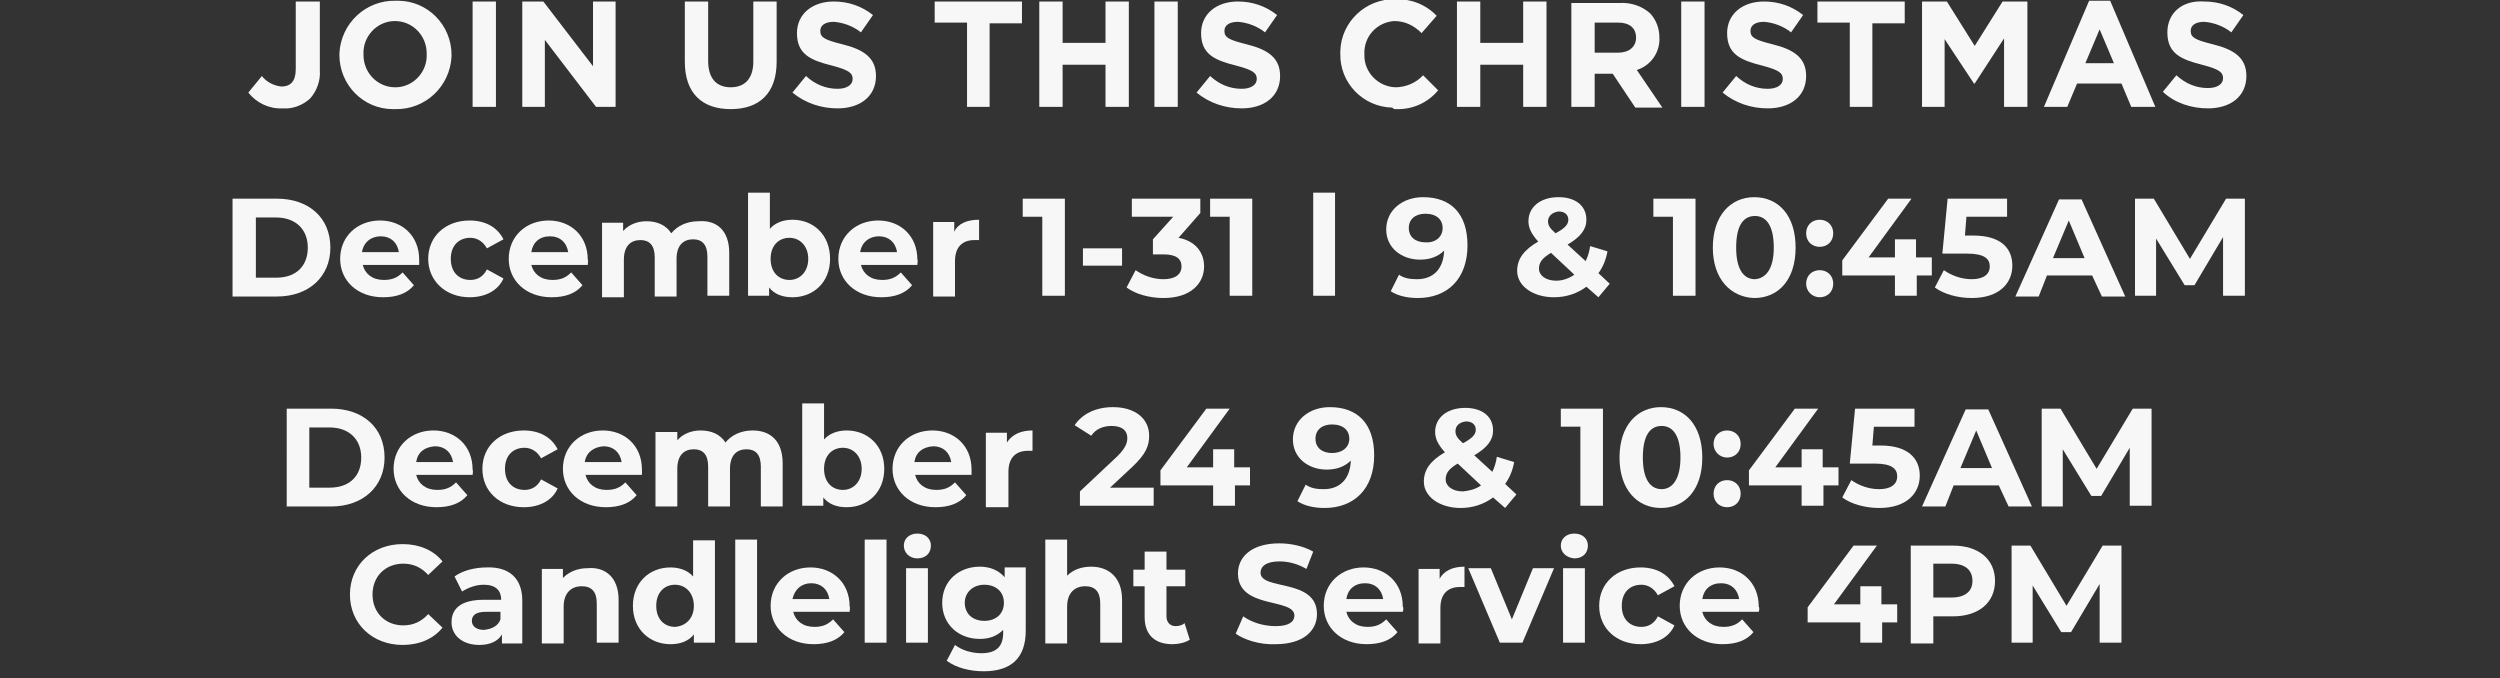 <?xml version="1.0" encoding="utf-8"?>
<!-- Generator: Adobe Illustrator 27.8.1, SVG Export Plug-In . SVG Version: 6.00 Build 0)  -->
<svg version="1.1" id="Layer_1" xmlns="http://www.w3.org/2000/svg" xmlns:xlink="http://www.w3.org/1999/xlink" x="0px" y="0px"
	 viewBox="0 0 332.2 90.1" style="enable-background:new 0 0 332.2 90.1;" xml:space="preserve">
<rect x="0" y="0" width="332.2" height="90.1" fill="#333333" stroke="none"/>
<style type="text/css">
	.st0{fill:#F7F7F7;}
</style>
<path id="Path_1" class="st0" d="M37.6,14.4c1.3,0.1,2.6-0.4,3.6-1.3c0.9-1,1.4-2.4,1.3-3.7V0.2h-3.2v9c0,1.6-0.7,2.3-1.9,2.3
	c-1-0.1-2-0.6-2.6-1.4L33,12.3C34.1,13.7,35.8,14.5,37.6,14.4z M52.5,14.5c4,0.1,7.3-3,7.5-7c0-0.1,0-0.1,0-0.2v0
	c0-4-3.2-7.2-7.1-7.2c-0.1,0-0.2,0-0.3,0c-4-0.1-7.3,3-7.5,7c0,0.1,0,0.1,0,0.2v0c0,4,3.2,7.2,7.1,7.2
	C52.3,14.5,52.4,14.5,52.5,14.5z M52.5,11.6c-2.3,0-4.2-1.9-4.2-4.3c0,0,0-0.1,0-0.1v0c-0.1-2.3,1.7-4.3,4-4.4c0.1,0,0.1,0,0.2,0
	c2.3,0,4.2,1.9,4.2,4.3c0,0,0,0.1,0,0.1v0c0.1,2.3-1.7,4.3-4,4.4C52.7,11.6,52.6,11.6,52.5,11.6z M62.8,14.2h3.1v-14h-3.1V14.2z
	 M69.4,14.2h3V5.3l6.8,8.9h2.6v-14h-3v8.6l-6.6-8.6h-2.8V14.2z M97.1,14.5c3.8,0,6.1-2.1,6.1-6.3V0.2h-3.1v8c0,2.2-1.1,3.4-3,3.4
	s-3-1.2-3-3.5V0.2H91v8C91,12.4,93.3,14.5,97.1,14.5z M111.3,14.4c3,0,5.1-1.6,5.1-4.3v0c0-2.4-1.6-3.5-4.4-4.2
	c-2.4-0.6-3-0.9-3-1.8v0c0-0.7,0.6-1.2,1.8-1.2c1.3,0.1,2.6,0.6,3.6,1.4l1.6-2.3c-1.5-1.2-3.3-1.8-5.2-1.8c-2.9,0-4.9,1.7-4.9,4.2v0
	c0,2.8,1.8,3.6,4.6,4.3c2.3,0.6,2.8,1,2.8,1.8v0c0,0.8-0.8,1.3-2,1.3c-1.6,0-3-0.6-4.2-1.7l-1.8,2.2C107,13.7,109.1,14.4,111.3,14.4
	z M128.4,14.2h3.1V3.1h4.3V0.2h-11.6v2.8h4.3V14.2z M138.1,14.2h3.1V8.6h5.7v5.6h3.1v-14h-3.1v5.5h-5.7V0.2h-3.1V14.2z M153.4,14.2
	h3.1v-14h-3.1V14.2z M165,14.4c3,0,5.1-1.6,5.1-4.3v0c0-2.4-1.6-3.5-4.4-4.2c-2.4-0.6-3-0.9-3-1.8v0c0-0.7,0.6-1.2,1.8-1.2
	c1.3,0.1,2.6,0.6,3.6,1.4l1.6-2.3c-1.5-1.2-3.3-1.8-5.2-1.8c-2.9,0-4.9,1.7-4.9,4.2v0c0,2.8,1.8,3.6,4.6,4.3c2.3,0.6,2.8,1,2.8,1.8
	v0c0,0.8-0.8,1.3-2,1.3c-1.6,0-3-0.6-4.2-1.7l-1.8,2.2C160.7,13.7,162.8,14.4,165,14.4z M185.4,14.5c2.2,0.1,4.3-0.8,5.7-2.5l-2-2
	c-0.9,1-2.3,1.6-3.7,1.6c-2.3-0.1-4.1-2-4.1-4.2c0-0.1,0-0.1,0-0.2v0c-0.1-2.3,1.6-4.2,3.9-4.4c0,0,0.1,0,0.1,0
	c1.4,0,2.6,0.6,3.6,1.6l2-2.3c-1.4-1.5-3.5-2.3-5.5-2.2c-3.9-0.1-7.2,3-7.3,6.9c0,0.1,0,0.2,0,0.3v0c-0.1,3.9,3,7.1,6.9,7.2
	C185.2,14.5,185.3,14.5,185.4,14.5z M193.6,14.2h3.1V8.6h5.7v5.6h3.1v-14h-3.1v5.5h-5.7V0.2h-3.1V14.2z M208.8,14.2h3.1V9.8h2.4
	l3,4.5h3.6l-3.4-5c1.9-0.6,3.1-2.4,3-4.3v0c0-1.2-0.4-2.3-1.2-3.2c-1.1-1-2.6-1.5-4.1-1.4h-6.4V14.2z M211.9,7V3h3.1
	c1.5,0,2.4,0.7,2.4,2v0c0,1.2-0.9,2-2.4,2L211.9,7z M223.4,14.2h3.1v-14h-3.1V14.2z M234.9,14.4c3,0,5.1-1.6,5.1-4.3v0
	c0-2.4-1.6-3.5-4.4-4.2c-2.4-0.6-3-0.9-3-1.8v0c0-0.7,0.6-1.2,1.8-1.2c1.3,0.1,2.6,0.6,3.6,1.4l1.6-2.3c-1.5-1.2-3.3-1.8-5.2-1.8
	c-2.9,0-4.9,1.7-4.9,4.2v0c0,2.8,1.8,3.6,4.6,4.3c2.3,0.6,2.8,1,2.8,1.8v0c0,0.8-0.8,1.3-2,1.3c-1.6,0-3-0.6-4.2-1.7l-1.8,2.2
	C230.6,13.7,232.7,14.4,234.9,14.4z M245.7,14.2h3.1V3.1h4.3V0.2h-11.6v2.8h4.3V14.2z M255.4,14.2h3V5.2l3.9,5.9h0.1l3.9-6v9.1h3.1
	v-14h-3.3l-3.7,5.9l-3.7-5.9h-3.3V14.2z M271.6,14.2h3.1l1.3-3.1h5.9l1.3,3.1h3.2l-6-14.1h-2.8L271.6,14.2z M277.1,8.4l1.9-4.5
	l1.9,4.5L277.1,8.4z M293.4,14.4c3,0,5.1-1.6,5.1-4.3v0c0-2.4-1.6-3.5-4.4-4.2c-2.4-0.6-3-0.9-3-1.8v0c0-0.7,0.6-1.2,1.8-1.2
	c1.3,0.1,2.6,0.6,3.6,1.4l1.6-2.3c-1.5-1.2-3.3-1.8-5.2-1.8C290,0,288,1.7,288,4.3v0c0,2.8,1.8,3.6,4.6,4.3c2.3,0.6,2.8,1,2.8,1.8v0
	c0,0.8-0.8,1.3-2,1.3c-1.6,0-3-0.6-4.2-1.7l-1.8,2.2C289,13.7,291.2,14.4,293.4,14.4z"/>
<g>
	<path class="st0" d="M38.1,54.3H44c4.2,0,7.1,2.5,7.1,6.5c0,3.9-2.9,6.5-7.1,6.5h-5.9V54.3z M43.8,64.8c2.6,0,4.2-1.5,4.2-4
		c0-2.5-1.7-4-4.2-4h-2.7v8H43.8z"/>
	<path class="st0" d="M62.8,63.1h-7.5c0.3,1.2,1.3,2,2.8,2c1.1,0,1.8-0.3,2.5-1l1.5,1.7c-0.9,1.1-2.3,1.6-4.1,1.6
		c-3.4,0-5.7-2.2-5.7-5.1c0-3,2.3-5.1,5.3-5.1c2.9,0,5.2,2,5.2,5.2C62.9,62.6,62.8,62.9,62.8,63.1z M55.3,61.4h4.9
		c-0.2-1.3-1.1-2.1-2.4-2.1C56.4,59.4,55.5,60.1,55.3,61.4z"/>
	<path class="st0" d="M64.1,62.3c0-3,2.3-5.1,5.5-5.1c2.1,0,3.7,0.9,4.5,2.5l-2.2,1.2c-0.5-0.9-1.3-1.4-2.2-1.4
		c-1.5,0-2.6,1-2.6,2.8s1.1,2.8,2.6,2.8c0.9,0,1.7-0.4,2.2-1.4l2.2,1.2c-0.7,1.6-2.4,2.5-4.5,2.5C66.4,67.4,64.1,65.3,64.1,62.3z"/>
	<path class="st0" d="M85.3,63.1h-7.5c0.3,1.2,1.3,2,2.8,2c1.1,0,1.8-0.3,2.5-1l1.5,1.7c-0.9,1.1-2.3,1.6-4.1,1.6
		c-3.4,0-5.7-2.2-5.7-5.1c0-3,2.3-5.1,5.3-5.1c2.9,0,5.2,2,5.2,5.2C85.3,62.6,85.3,62.9,85.3,63.1z M77.7,61.4h4.9
		c-0.2-1.3-1.1-2.1-2.4-2.1C78.9,59.4,77.9,60.1,77.7,61.4z"/>
	<path class="st0" d="M104,61.6v5.7h-2.9V62c0-1.6-0.7-2.3-1.9-2.3c-1.3,0-2.2,0.8-2.2,2.6v5h-2.9V62c0-1.6-0.7-2.3-1.9-2.3
		c-1.3,0-2.2,0.8-2.2,2.6v5h-2.9v-9.9H90v1.1c0.7-0.8,1.8-1.3,3.1-1.3c1.4,0,2.6,0.5,3.3,1.6c0.8-1,2.1-1.6,3.6-1.6
		C102.3,57.2,104,58.5,104,61.6z"/>
	<path class="st0" d="M117.5,62.3c0,3.1-2.2,5.1-5,5.1c-1.3,0-2.4-0.4-3.1-1.3v1.1h-2.8V53.6h2.9v4.8c0.7-0.8,1.8-1.2,3-1.2
		C115.3,57.2,117.5,59.2,117.5,62.3z M114.5,62.3c0-1.7-1.1-2.8-2.5-2.8s-2.5,1-2.5,2.8s1.1,2.8,2.5,2.8S114.5,64,114.5,62.3z"/>
	<path class="st0" d="M129.1,63.1h-7.5c0.3,1.2,1.3,2,2.8,2c1.1,0,1.8-0.3,2.5-1l1.5,1.7c-0.9,1.1-2.3,1.6-4.1,1.6
		c-3.4,0-5.7-2.2-5.7-5.1c0-3,2.3-5.1,5.3-5.1c2.9,0,5.2,2,5.2,5.2C129.1,62.6,129.1,62.9,129.1,63.1z M121.5,61.4h4.9
		c-0.2-1.3-1.1-2.1-2.4-2.1C122.6,59.4,121.7,60.1,121.5,61.4z"/>
	<path class="st0" d="M137.2,57.2v2.7c-0.2,0-0.4,0-0.6,0c-1.6,0-2.6,0.9-2.6,2.8v4.7H131v-9.9h2.8v1.3
		C134.5,57.7,135.7,57.2,137.2,57.2z"/>
	<path class="st0" d="M153.3,64.8v2.4h-9.8v-1.9l5-4.7c1.1-1.1,1.3-1.8,1.3-2.4c0-1-0.7-1.6-2.1-1.6c-1.1,0-2.1,0.4-2.7,1.3
		l-2.2-1.4c1-1.5,2.8-2.4,5.1-2.4c2.9,0,4.8,1.5,4.8,3.8c0,1.3-0.4,2.4-2.2,4.1l-3,2.8H153.3z"/>
	<path class="st0" d="M166.2,64.5h-2.1v2.7h-2.9v-2.7h-7v-2l6.1-8.2h3.1l-5.7,7.8h3.5v-2.4h2.8v2.4h2.1V64.5z"/>
	<path class="st0" d="M182.6,60.5c0,4.5-2.7,7-6.6,7c-1.4,0-2.7-0.3-3.6-0.9l1.1-2.2c0.7,0.5,1.5,0.6,2.4,0.6c2.1,0,3.5-1.3,3.6-3.8
		c-0.8,0.8-1.9,1.2-3.2,1.2c-2.5,0-4.5-1.6-4.5-4c0-2.6,2.2-4.3,4.9-4.3C180.4,54.1,182.6,56.3,182.6,60.5z M179.3,58.3
		c0-1.1-0.8-1.9-2.3-1.9c-1.3,0-2.2,0.7-2.2,1.9s0.9,1.9,2.2,1.9C178.4,60.2,179.3,59.4,179.3,58.3z"/>
	<path class="st0" d="M200,67.5l-1.6-1.4c-1.2,0.9-2.7,1.4-4.3,1.4c-2.8,0-4.9-1.5-4.9-3.5c0-1.6,0.9-2.8,2.8-3.9
		c-0.9-1-1.3-1.8-1.3-2.7c0-1.9,1.6-3.2,4-3.2c2.2,0,3.7,1.1,3.7,3c0,1.3-0.8,2.3-2.5,3.3l2.4,2.2c0.3-0.6,0.5-1.3,0.6-2l2.3,0.7
		c-0.2,1.1-0.6,2.1-1.2,2.9l1.5,1.4L200,67.5z M196.8,64.5l-3.1-2.9c-1.2,0.7-1.6,1.3-1.6,2.1c0,0.9,0.9,1.6,2.3,1.6
		C195.3,65.2,196.1,65,196.8,64.5z M193.4,57.3c0,0.5,0.2,0.9,1,1.6c1.3-0.7,1.7-1.2,1.7-1.8c0-0.6-0.4-1.1-1.3-1.1
		C193.9,56.1,193.4,56.6,193.4,57.3z"/>
	<path class="st0" d="M213,54.3v12.9h-3V56.7h-2.6v-2.4H213z"/>
	<path class="st0" d="M215.2,60.8c0-4.3,2.4-6.7,5.5-6.7c3.2,0,5.5,2.4,5.5,6.7s-2.3,6.7-5.5,6.7C217.6,67.5,215.2,65.1,215.2,60.8z
		 M223.3,60.8c0-2.9-1-4.2-2.5-4.2c-1.5,0-2.5,1.2-2.5,4.2c0,2.9,1,4.2,2.5,4.2C222.2,65,223.3,63.7,223.3,60.8z"/>
	<path class="st0" d="M227.7,59c0-1.1,0.8-1.8,1.8-1.8c1,0,1.8,0.7,1.8,1.8c0,1.1-0.8,1.8-1.8,1.8C228.5,60.8,227.7,60,227.7,59z
		 M227.7,65.6c0-1.1,0.8-1.8,1.8-1.8c1,0,1.8,0.7,1.8,1.8c0,1.1-0.8,1.8-1.8,1.8C228.5,67.4,227.7,66.7,227.7,65.6z"/>
	<path class="st0" d="M244.4,64.5h-2.1v2.7h-2.9v-2.7h-7v-2l6.1-8.2h3.1l-5.7,7.8h3.5v-2.4h2.8v2.4h2.1V64.5z"/>
	<path class="st0" d="M255.1,63.2c0,2.3-1.7,4.3-5.4,4.3c-1.8,0-3.7-0.5-4.9-1.4l1.2-2.3c1,0.7,2.3,1.2,3.7,1.2
		c1.5,0,2.4-0.6,2.4-1.7c0-1-0.7-1.7-3-1.7h-3.3l0.7-7.3h7.9v2.4h-5.4l-0.2,2.5h1.1C253.5,59.2,255.1,60.9,255.1,63.2z"/>
	<path class="st0" d="M265.6,64.5h-6l-1.1,2.8h-3.1l5.8-12.9h3l5.8,12.9h-3.1L265.6,64.5z M264.7,62.2l-2.1-5l-2.1,5H264.7z"/>
	<path class="st0" d="M283,67.3l0-7.8l-3.8,6.4h-1.3l-3.8-6.2v7.6h-2.8V54.3h2.5l4.8,8l4.8-8h2.5l0,12.9H283z"/>
	<path class="st0" d="M46.5,79c0-3.9,3-6.7,7-6.7c2.2,0,4.1,0.8,5.3,2.3l-1.9,1.8c-0.9-1-2-1.5-3.3-1.5c-2.4,0-4.1,1.7-4.1,4.1
		c0,2.4,1.7,4.1,4.1,4.1c1.3,0,2.4-0.5,3.3-1.5l1.9,1.8c-1.2,1.5-3.1,2.3-5.3,2.3C49.5,85.7,46.5,82.9,46.5,79z"/>
	<path class="st0" d="M69.4,79.8v5.7h-2.7v-1.2c-0.5,0.9-1.6,1.4-3,1.4c-2.3,0-3.7-1.3-3.7-3c0-1.8,1.2-3,4.3-3h2.3
		c0-1.2-0.7-2-2.3-2c-1.1,0-2.1,0.4-2.9,0.9l-1-2c1.1-0.8,2.7-1.2,4.3-1.2C67.6,75.3,69.4,76.8,69.4,79.8z M66.5,82.3v-1h-2
		c-1.3,0-1.8,0.5-1.8,1.2c0,0.7,0.6,1.2,1.6,1.2C65.3,83.6,66.2,83.2,66.5,82.3z"/>
	<path class="st0" d="M82.2,79.7v5.7h-2.9v-5.2c0-1.6-0.7-2.3-2-2.3c-1.4,0-2.4,0.9-2.4,2.7v4.9H72v-9.9h2.8v1.2
		c0.8-0.8,1.9-1.3,3.3-1.3C80.4,75.3,82.2,76.7,82.2,79.7z"/>
	<path class="st0" d="M95,71.7v13.7h-2.8v-1.1c-0.7,0.9-1.8,1.3-3.1,1.3c-2.8,0-5-2-5-5.1s2.2-5.1,5-5.1c1.2,0,2.3,0.4,3,1.2v-4.8
		H95z M92.2,80.5c0-1.7-1.1-2.8-2.5-2.8c-1.4,0-2.5,1-2.5,2.8s1.1,2.8,2.5,2.8C91.1,83.2,92.2,82.2,92.2,80.5z"/>
	<path class="st0" d="M97.7,71.7h2.9v13.7h-2.9V71.7z"/>
	<path class="st0" d="M112.9,81.3h-7.5c0.3,1.2,1.3,2,2.8,2c1.1,0,1.8-0.3,2.5-1l1.5,1.7c-0.9,1.1-2.3,1.6-4.1,1.6
		c-3.4,0-5.7-2.2-5.7-5.1c0-3,2.3-5.1,5.3-5.1c2.9,0,5.2,2,5.2,5.2C113,80.7,112.9,81,112.9,81.3z M105.3,79.6h4.9
		c-0.2-1.3-1.1-2.1-2.4-2.1C106.5,77.5,105.6,78.3,105.3,79.6z"/>
	<path class="st0" d="M114.9,71.7h2.9v13.7h-2.9V71.7z"/>
	<path class="st0" d="M120.1,72.5c0-0.9,0.7-1.6,1.8-1.6s1.8,0.7,1.8,1.6c0,1-0.7,1.7-1.8,1.7S120.1,73.4,120.1,72.5z M120.4,75.5
		h2.9v9.9h-2.9V75.5z"/>
	<path class="st0" d="M136.3,75.5v8.3c0,3.7-2,5.4-5.6,5.4c-1.9,0-3.7-0.5-4.9-1.4l1.1-2.1c0.9,0.7,2.2,1.1,3.5,1.1
		c2,0,2.9-0.9,2.9-2.7v-0.4c-0.8,0.8-1.8,1.2-3.1,1.2c-2.8,0-5-1.9-5-4.8c0-2.9,2.2-4.8,5-4.8c1.4,0,2.5,0.5,3.3,1.4v-1.3H136.3z
		 M133.4,80.1c0-1.5-1.1-2.4-2.6-2.4s-2.6,1-2.6,2.4c0,1.5,1.1,2.4,2.6,2.4S133.4,81.6,133.4,80.1z"/>
	<path class="st0" d="M149.1,79.7v5.7h-2.9v-5.2c0-1.6-0.7-2.3-2-2.3c-1.4,0-2.4,0.9-2.4,2.7v4.9h-2.9V71.7h2.9v4.8
		c0.8-0.8,1.9-1.2,3.2-1.2C147.3,75.3,149.1,76.7,149.1,79.7z"/>
	<path class="st0" d="M158.1,85c-0.6,0.4-1.5,0.6-2.3,0.6c-2.3,0-3.7-1.2-3.7-3.6v-4.1h-1.5v-2.2h1.5v-2.4h2.9v2.4h2.5v2.2h-2.5v4
		c0,0.8,0.5,1.3,1.2,1.3c0.4,0,0.9-0.1,1.2-0.4L158.1,85z"/>
	<path class="st0" d="M164.2,84.2l1-2.3c1.1,0.8,2.7,1.3,4.3,1.3c1.8,0,2.5-0.6,2.5-1.4c0-2.4-7.5-0.8-7.5-5.6c0-2.2,1.8-4,5.5-4
		c1.6,0,3.3,0.4,4.5,1.1l-0.9,2.3c-1.2-0.7-2.4-1-3.6-1c-1.8,0-2.5,0.7-2.5,1.5c0,2.4,7.5,0.7,7.5,5.5c0,2.2-1.8,4-5.5,4
		C167.4,85.7,165.3,85,164.2,84.2z"/>
	<path class="st0" d="M186.4,81.3h-7.5c0.3,1.2,1.3,2,2.8,2c1.1,0,1.8-0.3,2.5-1l1.5,1.7c-0.9,1.1-2.3,1.6-4.1,1.6
		c-3.4,0-5.7-2.2-5.7-5.1c0-3,2.3-5.1,5.3-5.1c2.9,0,5.2,2,5.2,5.2C186.5,80.7,186.5,81,186.4,81.3z M178.9,79.6h4.9
		c-0.2-1.3-1.1-2.1-2.4-2.1C180,77.5,179.1,78.3,178.9,79.6z"/>
	<path class="st0" d="M194.6,75.3V78c-0.2,0-0.4,0-0.6,0c-1.6,0-2.6,0.9-2.6,2.8v4.7h-2.9v-9.9h2.8v1.3
		C191.9,75.8,193.1,75.3,194.6,75.3z"/>
	<path class="st0" d="M206.5,75.5l-4.2,9.9h-3l-4.2-9.9h3l2.8,6.8l2.8-6.8H206.5z"/>
	<path class="st0" d="M207.4,72.5c0-0.9,0.7-1.6,1.8-1.6c1.1,0,1.8,0.7,1.8,1.6c0,1-0.7,1.7-1.8,1.7
		C208.1,74.1,207.4,73.4,207.4,72.5z M207.7,75.5h2.9v9.9h-2.9V75.5z"/>
	<path class="st0" d="M212.5,80.5c0-3,2.3-5.1,5.5-5.1c2.1,0,3.7,0.9,4.5,2.5l-2.2,1.2c-0.5-0.9-1.3-1.4-2.2-1.4
		c-1.5,0-2.6,1-2.6,2.8s1.1,2.8,2.6,2.8c0.9,0,1.7-0.4,2.2-1.4l2.2,1.2c-0.7,1.6-2.4,2.5-4.5,2.5C214.8,85.6,212.5,83.5,212.5,80.5z
		"/>
	<path class="st0" d="M233.7,81.3h-7.5c0.3,1.2,1.3,2,2.8,2c1.1,0,1.8-0.3,2.5-1l1.5,1.7c-0.9,1.1-2.3,1.6-4.1,1.6
		c-3.4,0-5.7-2.2-5.7-5.1c0-3,2.3-5.1,5.3-5.1c2.9,0,5.2,2,5.2,5.2C233.8,80.7,233.8,81,233.7,81.3z M226.2,79.6h4.9
		c-0.2-1.3-1.1-2.1-2.4-2.1C227.3,77.5,226.4,78.3,226.2,79.6z"/>
	<path class="st0" d="M252.2,82.7h-2.1v2.7h-2.9v-2.7h-7v-2l6.1-8.2h3.1l-5.7,7.8h3.5v-2.4h2.8v2.4h2.1V82.7z"/>
	<path class="st0" d="M265.1,77.2c0,2.9-2.2,4.7-5.6,4.7h-2.6v3.6h-3V72.5h5.6C262.9,72.5,265.1,74.3,265.1,77.2z M262.1,77.2
		c0-1.4-0.9-2.3-2.8-2.3h-2.4v4.5h2.4C261.1,79.4,262.1,78.6,262.1,77.2z"/>
	<path class="st0" d="M279,85.4l0-7.8l-3.8,6.4h-1.3l-3.8-6.2v7.6h-2.8V72.5h2.5l4.8,8l4.8-8h2.5l0,12.9H279z"/>
</g>
<g>
	<path class="st0" d="M30.9,26.4h5.9c4.2,0,7.1,2.5,7.1,6.5c0,3.9-2.9,6.5-7.1,6.5h-5.9V26.4z M36.7,36.9c2.6,0,4.2-1.5,4.2-4
		c0-2.5-1.7-4-4.2-4h-2.7v8H36.7z"/>
	<path class="st0" d="M55.7,35.2h-7.5c0.3,1.2,1.3,2,2.8,2c1.1,0,1.8-0.3,2.5-1l1.5,1.7c-0.9,1.1-2.3,1.6-4.1,1.6
		c-3.4,0-5.7-2.2-5.7-5.1c0-3,2.3-5.1,5.3-5.1c2.9,0,5.2,2,5.2,5.2C55.7,34.6,55.7,34.9,55.7,35.2z M48.1,33.5H53
		c-0.2-1.3-1.1-2.1-2.4-2.1C49.3,31.4,48.3,32.2,48.1,33.5z"/>
	<path class="st0" d="M56.9,34.4c0-3,2.3-5.1,5.5-5.1c2.1,0,3.7,0.9,4.5,2.5L64.7,33c-0.5-0.9-1.3-1.4-2.2-1.4c-1.5,0-2.6,1-2.6,2.8
		s1.1,2.8,2.6,2.8c0.9,0,1.7-0.4,2.2-1.4l2.2,1.2c-0.7,1.6-2.4,2.5-4.5,2.5C59.2,39.5,56.9,37.3,56.9,34.4z"/>
	<path class="st0" d="M78.1,35.2h-7.5c0.3,1.2,1.3,2,2.8,2c1.1,0,1.8-0.3,2.5-1l1.5,1.7c-0.9,1.1-2.3,1.6-4.1,1.6
		c-3.4,0-5.7-2.2-5.7-5.1c0-3,2.3-5.1,5.3-5.1c2.9,0,5.2,2,5.2,5.2C78.2,34.6,78.1,34.9,78.1,35.2z M70.6,33.5h4.9
		c-0.2-1.3-1.1-2.1-2.4-2.1C71.7,31.4,70.8,32.2,70.6,33.5z"/>
	<path class="st0" d="M96.9,33.6v5.7H94v-5.2c0-1.6-0.7-2.3-1.9-2.3c-1.3,0-2.2,0.8-2.2,2.6v5H87v-5.2c0-1.6-0.7-2.3-1.9-2.3
		c-1.3,0-2.2,0.8-2.2,2.6v5h-2.9v-9.9h2.8v1.1c0.7-0.8,1.8-1.3,3.1-1.3c1.4,0,2.6,0.5,3.3,1.6c0.8-1,2.1-1.6,3.6-1.6
		C95.2,29.2,96.9,30.6,96.9,33.6z"/>
	<path class="st0" d="M110.3,34.4c0,3.1-2.2,5.1-5,5.1c-1.3,0-2.4-0.4-3.1-1.3v1.1h-2.8V25.6h2.9v4.8c0.7-0.8,1.8-1.2,3-1.2
		C108.1,29.2,110.3,31.2,110.3,34.4z M107.4,34.4c0-1.7-1.1-2.8-2.5-2.8s-2.5,1-2.5,2.8s1.1,2.8,2.5,2.8S107.4,36.1,107.4,34.4z"/>
	<path class="st0" d="M121.9,35.2h-7.5c0.3,1.2,1.3,2,2.8,2c1.1,0,1.8-0.3,2.5-1l1.5,1.7c-0.9,1.1-2.3,1.6-4.1,1.6
		c-3.4,0-5.7-2.2-5.7-5.1c0-3,2.3-5.1,5.3-5.1c2.9,0,5.2,2,5.2,5.2C122,34.6,121.9,34.9,121.9,35.2z M114.3,33.5h4.9
		c-0.2-1.3-1.1-2.1-2.4-2.1C115.5,31.4,114.5,32.2,114.3,33.5z"/>
	<path class="st0" d="M130.1,29.2v2.7c-0.2,0-0.4,0-0.6,0c-1.6,0-2.6,0.9-2.6,2.8v4.7h-2.9v-9.9h2.8v1.3
		C127.3,29.7,128.5,29.2,130.1,29.2z"/>
	<path class="st0" d="M141.5,26.4v12.9h-3V28.8h-2.6v-2.4H141.5z"/>
	<path class="st0" d="M143.9,33h5.2v2.3h-5.2V33z"/>
	<path class="st0" d="M160,35.4c0,2.2-1.7,4.2-5.4,4.2c-1.8,0-3.7-0.5-4.9-1.4l1.2-2.3c1,0.7,2.3,1.2,3.7,1.2c1.5,0,2.4-0.6,2.4-1.7
		c0-1-0.7-1.6-2.4-1.6h-1.4v-2l2.7-3h-5.5v-2.4h9.1v1.9l-2.9,3.3C158.8,32,160,33.5,160,35.4z"/>
	<path class="st0" d="M166.4,26.4v12.9h-3V28.8h-2.6v-2.4H166.4z"/>
	<path class="st0" d="M174.5,25.6h2.9v13.7h-2.9V25.6z"/>
	<path class="st0" d="M195,32.6c0,4.5-2.7,7-6.6,7c-1.4,0-2.7-0.3-3.6-0.9l1.1-2.2c0.7,0.5,1.5,0.6,2.4,0.6c2.1,0,3.5-1.3,3.6-3.8
		c-0.8,0.8-1.9,1.2-3.2,1.2c-2.5,0-4.5-1.6-4.5-4c0-2.6,2.2-4.3,4.9-4.3C192.8,26.2,195,28.4,195,32.6z M191.7,30.3
		c0-1.1-0.8-1.9-2.3-1.9c-1.3,0-2.2,0.7-2.2,1.9s0.9,1.9,2.2,1.9C190.7,32.3,191.7,31.5,191.7,30.3z"/>
	<path class="st0" d="M212.4,39.5l-1.6-1.4c-1.2,0.9-2.7,1.4-4.3,1.4c-2.8,0-4.9-1.5-4.9-3.5c0-1.6,0.9-2.8,2.8-3.9
		c-0.9-1-1.3-1.8-1.3-2.7c0-1.9,1.6-3.2,4-3.2c2.2,0,3.7,1.1,3.7,3c0,1.3-0.8,2.3-2.5,3.3l2.4,2.2c0.3-0.6,0.5-1.3,0.6-2l2.3,0.7
		c-0.2,1.1-0.6,2.1-1.2,2.9l1.5,1.4L212.4,39.5z M209.2,36.5l-3.1-2.9c-1.2,0.7-1.6,1.3-1.6,2.1c0,0.9,0.9,1.6,2.3,1.6
		C207.6,37.3,208.5,37,209.2,36.5z M205.7,29.4c0,0.5,0.2,0.9,1,1.6c1.3-0.7,1.7-1.2,1.7-1.8c0-0.6-0.4-1.1-1.3-1.1
		C206.3,28.2,205.7,28.7,205.7,29.4z"/>
	<path class="st0" d="M225.3,26.4v12.9h-3V28.8h-2.6v-2.4H225.3z"/>
	<path class="st0" d="M227.6,32.9c0-4.3,2.4-6.7,5.5-6.7c3.2,0,5.5,2.4,5.5,6.7s-2.3,6.7-5.5,6.7C230,39.5,227.6,37.1,227.6,32.9z
		 M235.7,32.9c0-2.9-1-4.2-2.5-4.2c-1.5,0-2.5,1.2-2.5,4.2c0,2.9,1,4.2,2.5,4.2C234.6,37,235.7,35.8,235.7,32.9z"/>
	<path class="st0" d="M240,31c0-1.1,0.8-1.8,1.8-1.8c1,0,1.8,0.7,1.8,1.8c0,1.1-0.8,1.8-1.8,1.8C240.8,32.8,240,32.1,240,31z
		 M240,37.7c0-1.1,0.8-1.8,1.8-1.8c1,0,1.8,0.7,1.8,1.8c0,1.1-0.8,1.8-1.8,1.8C240.8,39.5,240,38.7,240,37.7z"/>
	<path class="st0" d="M256.8,36.6h-2.1v2.7h-2.9v-2.7h-7v-2l6.1-8.2h3.1l-5.7,7.8h3.5v-2.4h2.8v2.4h2.1V36.6z"/>
	<path class="st0" d="M267.4,35.3c0,2.3-1.7,4.3-5.4,4.3c-1.8,0-3.7-0.5-4.9-1.4l1.2-2.3c1,0.7,2.3,1.2,3.7,1.2
		c1.5,0,2.4-0.6,2.4-1.7c0-1-0.7-1.7-3-1.7h-3.3l0.7-7.3h7.9v2.4h-5.4l-0.2,2.5h1.1C265.9,31.3,267.4,33,267.4,35.3z"/>
	<path class="st0" d="M278,36.6h-6l-1.1,2.8h-3.1l5.8-12.9h3l5.8,12.9h-3.1L278,36.6z M277,34.3l-2.1-5l-2.1,5H277z"/>
	<path class="st0" d="M295.4,39.3l0-7.8l-3.8,6.4h-1.3l-3.8-6.2v7.6h-2.8V26.4h2.5l4.8,8l4.8-8h2.5l0,12.9H295.4z"/>
</g>
</svg>
